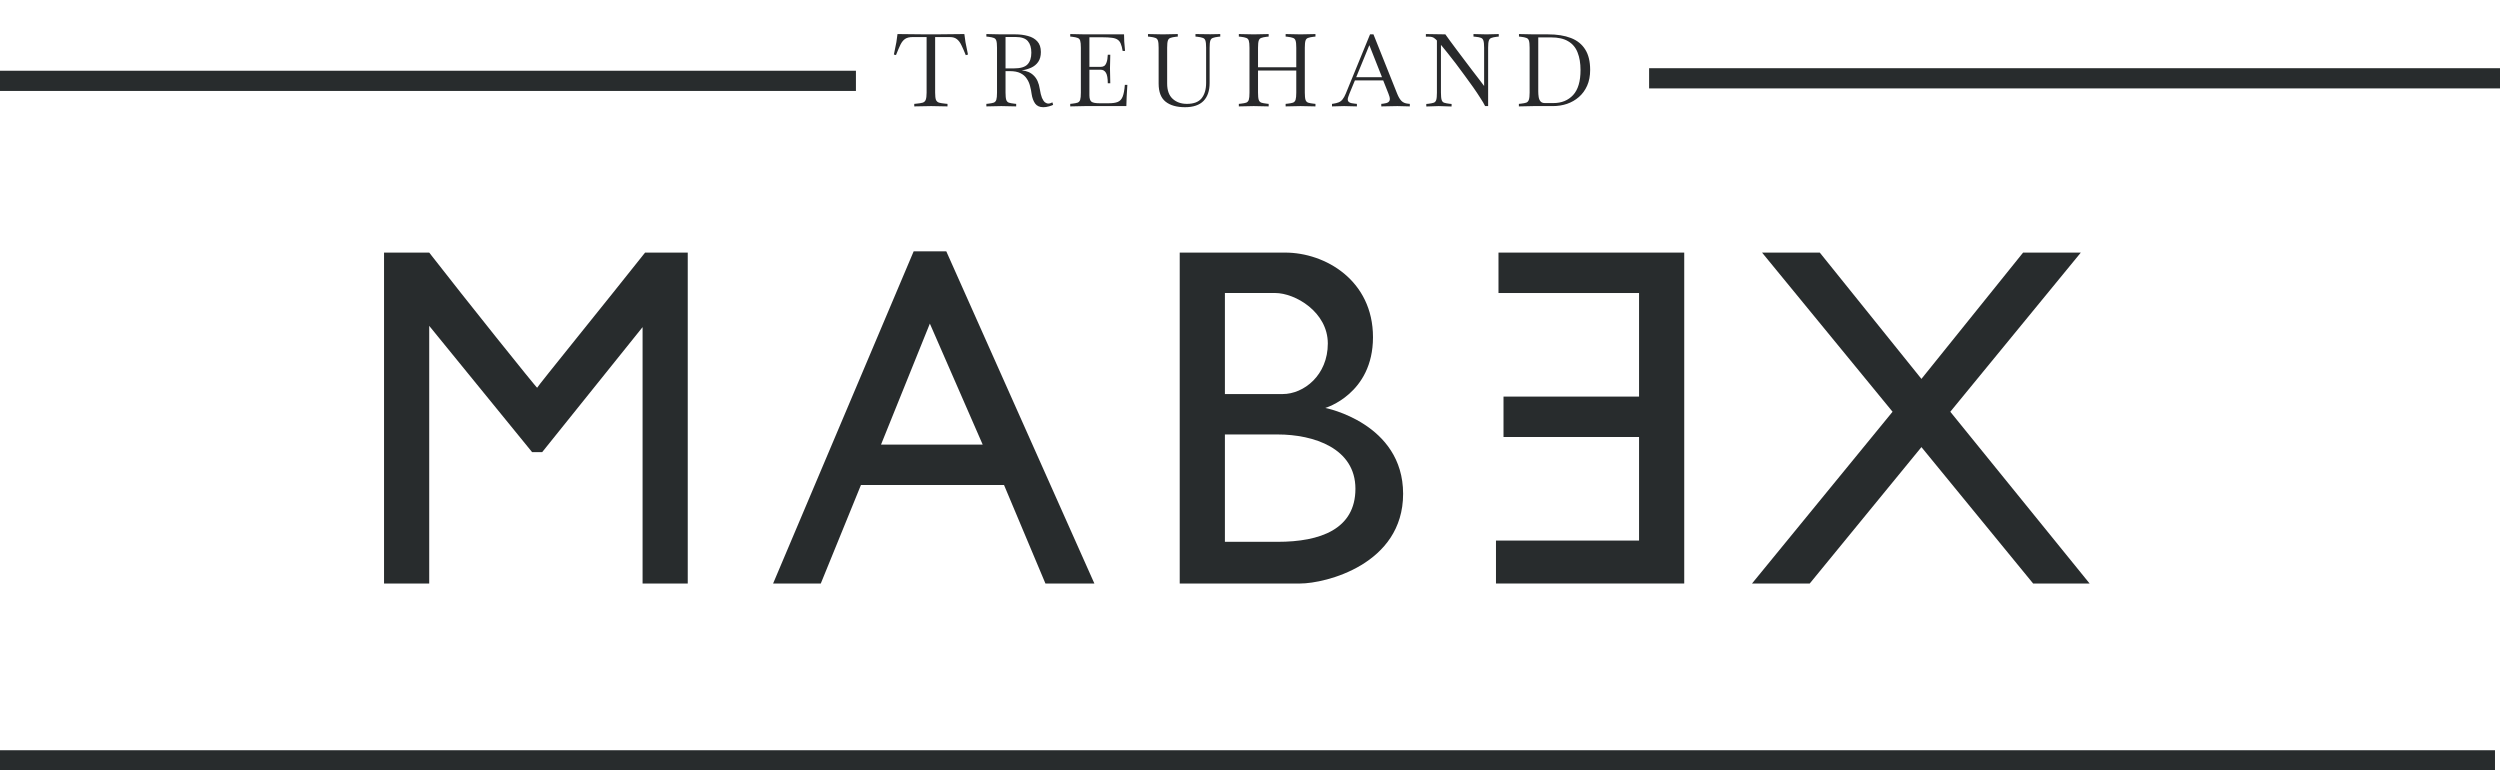 <?xml version="1.0" encoding="UTF-8"?> <svg xmlns="http://www.w3.org/2000/svg" width="159" height="49" viewBox="0 0 159 49" fill="none"><g clip-path="url(#clip0_137_799)"><path d="M120.367 26.187L111.428 37.111H115.099L122.203 28.436L129.307 37.111H132.899L124.039 26.187L132.34 16.065H128.669L122.203 24.098L115.738 16.065H112.066L120.367 26.187Z" fill="#282C2D"></path><path d="M95.304 18.636V16.065H107.117V37.111H95.144V36.951V34.38H104.244V27.793H95.623V25.223H104.244V18.636H95.304Z" fill="#282C2D"></path><path fill-rule="evenodd" clip-rule="evenodd" d="M49.169 37.112L58.109 15.985H60.184L69.603 37.112H66.49L63.856 30.846H54.756L52.202 37.112H49.169ZM62.499 28.276H56.033L59.139 20.581L62.499 28.276Z" fill="#282C2D"></path><path fill-rule="evenodd" clip-rule="evenodd" d="M75.03 37.111V16.065C75.03 16.065 79.181 16.065 81.735 16.065C84.289 16.065 87.322 17.832 87.322 21.447C87.322 25.062 84.289 25.945 84.289 25.945C84.289 25.945 89.238 26.909 89.238 31.407C89.238 35.907 84.289 37.111 82.693 37.111H75.03ZM77.904 18.635V25.062H81.576C82.932 25.062 84.449 23.856 84.449 21.849C84.449 19.841 82.374 18.635 81.097 18.635H77.904ZM77.904 34.46V27.632H81.256C83.571 27.632 86.205 28.515 86.205 31.086C86.205 33.657 83.97 34.46 81.256 34.46H77.904Z" fill="#282C2D"></path><path d="M58.147 6.767V6.606L58.287 6.593C58.462 6.576 58.594 6.555 58.683 6.529C58.777 6.499 58.841 6.439 58.875 6.349C58.913 6.255 58.932 6.103 58.932 5.893V2.358H58.032C57.836 2.358 57.681 2.397 57.566 2.474C57.455 2.547 57.357 2.667 57.272 2.834C57.191 3.001 57.095 3.224 56.985 3.502L56.851 3.47L57.01 2.68L57.081 2.166L58.9 2.185H59.507L61.333 2.166L61.404 2.68L61.563 3.47L61.423 3.509C61.325 3.26 61.233 3.05 61.148 2.879C61.067 2.707 60.971 2.579 60.861 2.493C60.75 2.403 60.603 2.358 60.42 2.358H59.475V5.893C59.475 6.103 59.492 6.255 59.526 6.349C59.564 6.439 59.63 6.499 59.724 6.529C59.818 6.555 59.95 6.576 60.12 6.593L60.261 6.606V6.767L59.22 6.747L58.147 6.767ZM66.353 6.818C66.119 6.818 65.945 6.739 65.83 6.58C65.719 6.418 65.647 6.218 65.612 5.983C65.591 5.811 65.557 5.64 65.51 5.469C65.468 5.297 65.397 5.141 65.3 5C65.206 4.854 65.072 4.738 64.897 4.652C64.727 4.567 64.504 4.524 64.227 4.524H63.952V5.893C63.952 6.103 63.967 6.255 63.997 6.349C64.027 6.439 64.082 6.499 64.163 6.529C64.244 6.555 64.357 6.576 64.501 6.593L64.629 6.606V6.767L63.684 6.747H63.678L62.733 6.767V6.606L62.86 6.593C63.009 6.576 63.122 6.555 63.199 6.529C63.279 6.499 63.335 6.439 63.365 6.349C63.395 6.255 63.41 6.103 63.41 5.893V3.039C63.41 2.825 63.395 2.673 63.365 2.583C63.335 2.493 63.279 2.435 63.199 2.41C63.122 2.38 63.009 2.356 62.86 2.339L62.733 2.326V2.166L63.678 2.185H64.572C64.861 2.185 65.129 2.219 65.376 2.288C65.623 2.352 65.821 2.465 65.97 2.628C66.123 2.791 66.2 3.018 66.2 3.309C66.2 3.566 66.142 3.776 66.028 3.939C65.917 4.098 65.768 4.22 65.581 4.305C65.397 4.387 65.197 4.445 64.98 4.479C65.295 4.5 65.551 4.61 65.747 4.807C65.947 4.999 66.074 5.284 66.13 5.661C66.168 5.901 66.215 6.09 66.27 6.227C66.33 6.36 66.394 6.454 66.462 6.51C66.534 6.561 66.606 6.587 66.679 6.587C66.726 6.587 66.77 6.578 66.813 6.561C66.86 6.544 66.9 6.527 66.934 6.51L66.979 6.67C66.911 6.705 66.819 6.737 66.704 6.767C66.59 6.801 66.472 6.818 66.353 6.818ZM64.584 2.352H63.952V4.35H64.489C64.897 4.35 65.182 4.267 65.344 4.1C65.51 3.933 65.593 3.682 65.593 3.348C65.593 3.031 65.519 2.787 65.37 2.615C65.221 2.44 64.959 2.352 64.584 2.352ZM68.067 6.767V6.606L68.194 6.593C68.343 6.576 68.456 6.555 68.533 6.529C68.614 6.499 68.669 6.439 68.699 6.349C68.728 6.255 68.743 6.103 68.743 5.893V3.039C68.743 2.825 68.728 2.673 68.699 2.583C68.669 2.493 68.614 2.435 68.533 2.41C68.456 2.38 68.343 2.356 68.194 2.339L68.067 2.326V2.166L69.011 2.185H71.489L71.502 2.647L71.553 3.239H71.4C71.37 3.046 71.329 2.892 71.278 2.776C71.232 2.66 71.163 2.575 71.074 2.519C70.985 2.459 70.863 2.42 70.71 2.403C70.561 2.382 70.367 2.371 70.129 2.371H69.286V4.254H70.001C70.086 4.254 70.161 4.235 70.225 4.196C70.289 4.153 70.34 4.076 70.378 3.965C70.421 3.853 70.446 3.693 70.455 3.483H70.614L70.595 4.344L70.614 5.295H70.455C70.455 4.982 70.416 4.762 70.34 4.633C70.263 4.5 70.15 4.434 70.001 4.434H69.286V6.06C69.286 6.265 69.331 6.403 69.42 6.471C69.51 6.535 69.676 6.567 69.918 6.567H70.512C70.759 6.567 70.951 6.54 71.087 6.484C71.227 6.428 71.332 6.317 71.4 6.15C71.468 5.978 71.515 5.728 71.54 5.398H71.7L71.655 6.169L71.636 6.747H69.011L68.067 6.767ZM75.368 6.818C74.836 6.818 74.423 6.7 74.129 6.465C73.835 6.229 73.689 5.846 73.689 5.314V3.039C73.689 2.825 73.674 2.673 73.644 2.583C73.614 2.493 73.558 2.435 73.478 2.41C73.401 2.38 73.288 2.356 73.139 2.339L73.012 2.326V2.166L73.957 2.185H73.963L74.908 2.166V2.326L74.78 2.339C74.636 2.356 74.523 2.38 74.442 2.41C74.361 2.435 74.306 2.493 74.276 2.583C74.246 2.673 74.231 2.825 74.231 3.039V5.314C74.231 5.747 74.348 6.071 74.582 6.285C74.817 6.499 75.119 6.606 75.489 6.606C75.919 6.606 76.23 6.488 76.421 6.253C76.613 6.013 76.709 5.687 76.709 5.276V3.039C76.709 2.825 76.694 2.673 76.664 2.583C76.634 2.493 76.579 2.435 76.498 2.41C76.421 2.38 76.309 2.356 76.16 2.339L76.032 2.326V2.166L76.977 2.178L77.609 2.166V2.326L77.481 2.339C77.337 2.356 77.224 2.38 77.143 2.41C77.062 2.435 77.007 2.493 76.977 2.583C76.947 2.673 76.932 2.825 76.932 3.039V5.276C76.932 5.773 76.802 6.154 76.543 6.42C76.283 6.685 75.891 6.818 75.368 6.818ZM78.79 6.767V6.606L78.918 6.593C79.067 6.576 79.18 6.555 79.257 6.529C79.337 6.499 79.393 6.439 79.423 6.349C79.452 6.255 79.467 6.103 79.467 5.893V3.039C79.467 2.825 79.452 2.673 79.423 2.583C79.393 2.493 79.337 2.435 79.257 2.41C79.18 2.38 79.067 2.356 78.918 2.339L78.79 2.326V2.166L79.736 2.185H79.742L80.687 2.166V2.326L80.559 2.339C80.415 2.356 80.302 2.38 80.221 2.41C80.14 2.435 80.085 2.493 80.055 2.583C80.025 2.673 80.01 2.825 80.01 3.039V4.28H82.443V3.039C82.443 2.825 82.428 2.673 82.398 2.583C82.368 2.493 82.313 2.435 82.232 2.41C82.156 2.38 82.043 2.356 81.894 2.339L81.766 2.326V2.166L82.711 2.185H82.718L83.663 2.166V2.326L83.535 2.339C83.39 2.356 83.277 2.38 83.197 2.41C83.116 2.435 83.06 2.493 83.031 2.583C83.001 2.673 82.986 2.825 82.986 3.039V5.893C82.986 6.103 83.001 6.255 83.031 6.349C83.06 6.439 83.116 6.499 83.197 6.529C83.277 6.555 83.39 6.576 83.535 6.593L83.663 6.606V6.767L82.718 6.747H82.711L81.766 6.767V6.606L81.894 6.593C82.043 6.576 82.156 6.555 82.232 6.529C82.313 6.499 82.368 6.439 82.398 6.349C82.428 6.255 82.443 6.103 82.443 5.893V4.485H80.01V5.893C80.01 6.103 80.025 6.255 80.055 6.349C80.085 6.439 80.14 6.499 80.221 6.529C80.302 6.555 80.415 6.576 80.559 6.593L80.687 6.606V6.767L79.742 6.747H79.736L78.79 6.767ZM84.715 6.767V6.606L84.772 6.6C84.921 6.578 85.043 6.548 85.136 6.51C85.234 6.471 85.317 6.409 85.385 6.323C85.458 6.233 85.526 6.111 85.59 5.957L87.135 2.185H87.352L88.859 5.957C88.944 6.167 89.036 6.321 89.134 6.42C89.231 6.518 89.366 6.576 89.536 6.593L89.664 6.606V6.767L88.872 6.747L87.85 6.767V6.606L87.978 6.593C88.127 6.576 88.233 6.544 88.297 6.497C88.361 6.45 88.393 6.383 88.393 6.298C88.393 6.212 88.363 6.096 88.303 5.951L87.972 5.115H86.171L85.826 5.951C85.796 6.028 85.77 6.098 85.749 6.163C85.728 6.223 85.717 6.276 85.717 6.323C85.717 6.405 85.751 6.467 85.82 6.51C85.892 6.553 86.009 6.58 86.171 6.593L86.299 6.606V6.767L85.487 6.747L84.715 6.767ZM86.254 4.91H87.895L87.09 2.872L86.254 4.91ZM90.712 6.773V6.612L90.839 6.6C90.988 6.582 91.101 6.561 91.178 6.535C91.259 6.51 91.314 6.45 91.344 6.355C91.374 6.261 91.388 6.107 91.388 5.893V2.577C91.35 2.53 91.293 2.478 91.216 2.423C91.139 2.363 91.027 2.333 90.877 2.333H90.686V2.166L91.925 2.185C92.001 2.292 92.104 2.433 92.231 2.609C92.363 2.785 92.508 2.98 92.665 3.194C92.827 3.408 92.993 3.629 93.164 3.856C93.334 4.078 93.498 4.295 93.655 4.505C93.817 4.715 93.962 4.903 94.09 5.07C94.217 5.237 94.317 5.37 94.39 5.469V3.039C94.39 2.825 94.375 2.673 94.345 2.583C94.315 2.489 94.26 2.429 94.179 2.403C94.102 2.373 93.99 2.352 93.84 2.339L93.713 2.326V2.166L94.543 2.185L95.322 2.166V2.326L95.194 2.339C95.049 2.356 94.937 2.38 94.856 2.41C94.775 2.435 94.72 2.493 94.69 2.583C94.66 2.673 94.645 2.825 94.645 3.039V6.747H94.453C94.385 6.606 94.283 6.433 94.147 6.227C94.015 6.017 93.862 5.788 93.687 5.539C93.513 5.291 93.33 5.038 93.138 4.781C92.951 4.52 92.763 4.267 92.576 4.023C92.389 3.779 92.214 3.556 92.052 3.354C91.891 3.153 91.755 2.986 91.644 2.853V5.893C91.644 6.107 91.659 6.261 91.689 6.355C91.718 6.45 91.774 6.51 91.855 6.535C91.936 6.561 92.048 6.582 92.193 6.6L92.321 6.612V6.773L91.503 6.747L90.712 6.773ZM96.601 6.767V6.606L96.728 6.593C96.877 6.576 96.99 6.555 97.067 6.529C97.148 6.499 97.203 6.439 97.233 6.349C97.267 6.255 97.284 6.103 97.284 5.893V3.039C97.284 2.825 97.269 2.673 97.239 2.583C97.209 2.493 97.154 2.435 97.073 2.41C96.996 2.38 96.884 2.356 96.735 2.339L96.607 2.326V2.166L97.552 2.185H98.452C99.027 2.185 99.512 2.262 99.908 2.416C100.309 2.57 100.613 2.815 100.821 3.149C101.03 3.479 101.134 3.911 101.134 4.447C101.134 4.828 101.07 5.162 100.943 5.449C100.815 5.736 100.641 5.976 100.419 6.169C100.198 6.362 99.945 6.508 99.659 6.606C99.378 6.7 99.082 6.747 98.772 6.747H97.546L96.601 6.767ZM98.254 6.555H98.797C99.317 6.555 99.734 6.385 100.049 6.047C100.364 5.704 100.521 5.175 100.521 4.46C100.521 4.023 100.46 3.65 100.336 3.342C100.217 3.029 100.019 2.791 99.742 2.628C99.47 2.461 99.102 2.378 98.638 2.378H97.833V5.809C97.833 5.933 97.842 6.053 97.859 6.169C97.876 6.28 97.914 6.373 97.974 6.445C98.033 6.518 98.127 6.555 98.254 6.555Z" fill="#28292B"></path><path d="M159 4.338H104.883V5.623H159V4.338Z" fill="#282C2D"></path><path d="M54.437 4.499H0V5.784H54.437V4.499Z" fill="#282C2D"></path><path d="M158.681 47.715H0V49H158.681V47.715Z" fill="#282C2D"></path><path d="M24.425 16.065V37.111H27.298V20.724L33.843 28.757H34.482L40.868 20.805V37.111H43.741V16.065H41.027C38.739 18.957 34.163 24.596 34.163 24.66C34.163 24.725 29.586 19.011 27.298 16.065H24.425Z" fill="#282C2D"></path></g><defs><clipPath id="clip0_137_799"><rect width="159" height="49" fill="white"></rect></clipPath></defs></svg> 